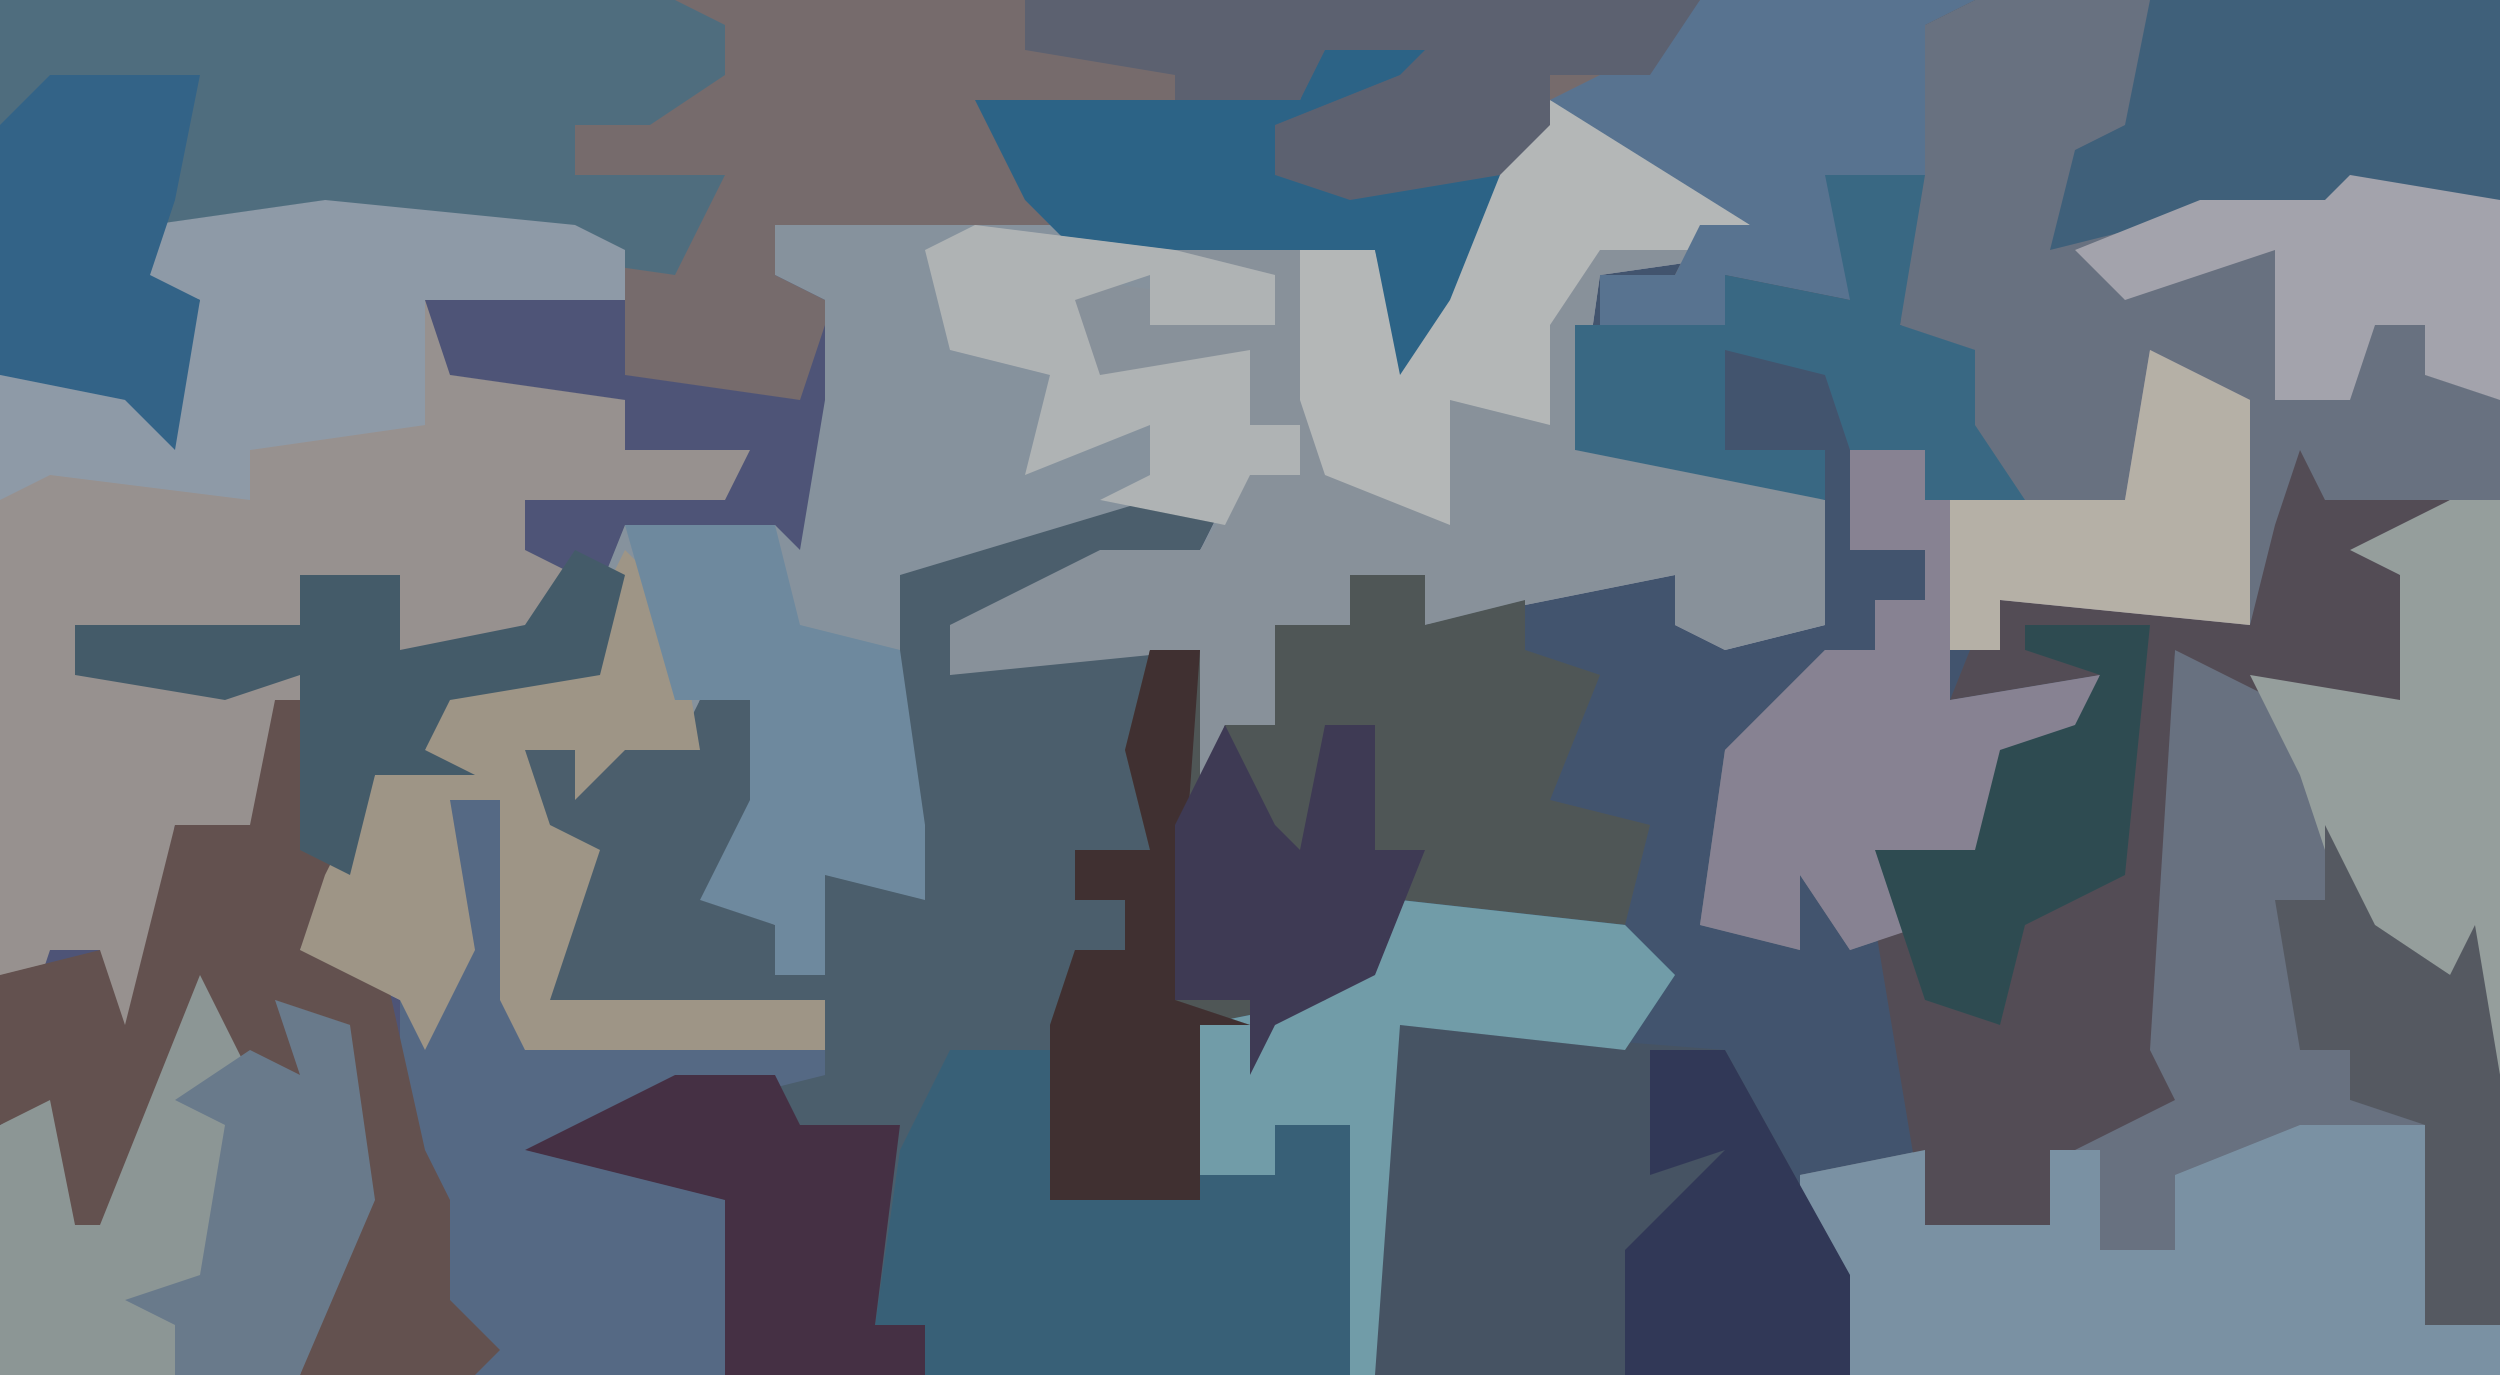 <?xml version="1.0" encoding="UTF-8"?>
<svg version="1.1" xmlns="http://www.w3.org/2000/svg" width="100" height="55">
<path d="M0,0 L100,0 L100,55 L0,55 Z " fill="#42546E" transform="translate(0,0)"/>
<path d="M0,0 L5,2 L9,6 L2,7 L1,14 L6,14 L11,16 L11,21 L7,22 L5,21 L5,19 L-5,21 L-5,19 L-8,19 L-8,21 L-11,21 L-11,25 L-13,25 L-14,29 L-15,26 L-14,22 L-24,23 L-24,21 L-18,18 L-14,18 L-13,16 L-23,19 L-25,21 L-25,29 L-25,32 L-29,31 L-29,35 L-31,35 L-31,33 L-34,32 L-32,28 L-32,24 L-34,24 L-35,27 L-37,26 L-39,28 L-39,26 L-41,26 L-40,29 L-38,30 L-40,36 L-29,36 L-29,39 L-37,41 L-38,42 L-33,44 L-33,51 L-62,51 L-62,11 L-57,11 L-55,11 L-54,8 L-57,7 L-56,5 L-47,4 L-37,6 L-36,10 L-30,11 L-29,8 L-31,7 L-31,5 L-9,5 L-7,6 L-6,10 L-4,5 L-3,1 Z " fill="#4E5477" transform="translate(62,4)"/>
<path d="M0,0 L21,0 L21,55 L-5,55 L-7,50 L-7,47 L-2,46 L-2,49 L3,49 L4,45 L7,43 L6,38 L8,26 L17,28 L17,23 L15,22 L16,21 L13,21 L11,25 L1,24 L1,26 L-1,26 L-1,28 L5,27 L4,30 L1,30 L1,35 L-3,35 L-2,37 L-5,38 L-7,35 L-7,38 L-11,37 L-10,30 L-6,26 L-4,26 L-4,24 L-2,24 L-2,22 L-5,22 L-5,18 L-2,18 L-2,20 L1,19 L-2,15 L-1,14 L-3,13 L-2,1 Z " fill="#687180" transform="translate(79,0)"/>
<path d="M0,0 L79,0 L77,1 L77,7 L74,8 L74,12 L69,11 L69,13 L64,13 L64,11 L67,11 L68,9 L70,9 L64,5 L60,6 L58,12 L56,15 L55,10 L43,10 L31,9 L31,11 L35,13 L33,13 L32,16 L25,15 L25,10 L13,9 L6,9 L6,11 L8,12 L7,18 L5,16 L0,15 Z " fill="#766B6C" transform="translate(0,0)"/>
<path d="M0,0 L5,2 L9,6 L2,7 L1,14 L6,14 L11,16 L11,21 L7,22 L5,21 L5,19 L-5,21 L-5,19 L-8,19 L-8,21 L-11,21 L-11,25 L-13,25 L-14,29 L-15,26 L-14,22 L-24,23 L-24,21 L-18,18 L-14,18 L-13,16 L-23,19 L-25,21 L-25,29 L-25,32 L-29,31 L-29,35 L-31,35 L-31,33 L-34,32 L-32,28 L-32,24 L-34,24 L-35,27 L-37,26 L-39,28 L-39,26 L-41,26 L-40,29 L-38,30 L-40,36 L-29,36 L-29,38 L-41,38 L-42,36 L-42,28 L-44,28 L-43,34 L-45,38 L-46,36 L-48,35 L-50,34 L-49,31 L-47,27 L-45,26 L-44,23 L-39,22 L-37,17 L-31,17 L-30,18 L-29,12 L-29,8 L-31,7 L-31,5 L-9,5 L-7,6 L-6,10 L-4,5 L-3,1 Z " fill="#86929D" transform="translate(62,4)"/>
<path d="M0,0 L3,0 L1,4 L0,2 L-5,5 L-8,5 L-8,7 L-6,6 L0,6 L0,14 L-3,14 L-3,16 L-1,16 L-1,18 L-3,18 L-4,28 L2,28 L2,21 L7,20 L10,16 L19,17 L21,19 L19,22 L10,21 L9,35 L-17,35 L-17,28 L-25,26 L-21,24 L-19,23 L-13,23 L-13,20 L-24,20 L-24,15 L-25,14 L-25,10 L-21,9 L-19,10 L-18,8 L-16,8 L-15,13 L-17,16 L-15,17 L-15,19 L-13,19 L-13,15 L-10,14 L-10,13 L-10,3 Z " fill="#4B5E6C" transform="translate(46,20)"/>
<path d="M0,0 L10,1 L12,2 L12,4 L4,4 L5,7 L12,8 L12,10 L17,10 L16,12 L8,12 L8,14 L10,15 L8,18 L3,18 L3,15 L-1,15 L-1,17 L-10,17 L-10,19 L-3,19 L0,18 L0,20 L-2,21 L-3,26 L-6,25 L-7,33 L-9,34 L-9,30 L-11,30 L-12,33 L-13,31 L-13,7 L-8,7 L-6,7 L-5,4 L-8,3 L-7,1 Z " fill="#97918F" transform="translate(13,8)"/>
<path d="M0,0 L5,2 L9,6 L2,7 L1,14 L6,14 L11,16 L11,21 L7,22 L5,21 L5,19 L-5,21 L-5,19 L-8,19 L-8,21 L-11,21 L-11,25 L-13,25 L-14,29 L-15,26 L-14,22 L-24,23 L-24,21 L-18,18 L-14,18 L-12,15 L-10,15 L-10,13 L-13,14 L-14,11 L-18,12 L-20,7 L-13,8 L-11,9 L-11,7 L-15,6 L-9,5 L-7,6 L-6,10 L-4,5 L-3,1 Z " fill="#88919A" transform="translate(62,4)"/>
<path d="M0,0 L3,0 L3,2 L7,1 L7,3 L10,4 L8,9 L12,10 L11,14 L2,13 L0,17 L-3,18 L-4,20 L-4,18 L-6,18 L-6,25 L-12,25 L-12,18 L-11,15 L-9,15 L-9,13 L-11,13 L-11,11 L-8,11 L-9,7 L-8,3 L-6,3 L-6,9 L-5,6 L-3,6 L-3,2 L0,2 Z " fill="#4F5656" transform="translate(54,23)"/>
<path d="M0,0 L27,0 L29,1 L29,3 L26,5 L23,5 L23,7 L29,7 L27,11 L13,9 L6,9 L6,11 L8,12 L7,18 L5,16 L0,15 Z " fill="#4F6D7E" transform="translate(0,0)"/>
<path d="M0,0 L9,1 L11,3 L9,6 L0,5 L-1,19 L-19,19 L-19,17 L-21,17 L-20,10 L-18,6 L-14,6 L-14,12 L-8,12 L-8,5 L-3,4 Z " fill="#386077" transform="translate(56,36)"/>
<path d="M0,0 L1,2 L6,2 L3,4 L4,5 L4,10 L1,11 L-5,8 L-6,24 L-5,26 L-9,28 L-10,31 L-15,31 L-17,19 L-17,16 L-13,16 L-12,12 L-9,11 L-8,9 L-14,10 L-12,5 L-2,7 L-1,3 Z " fill="#534C55" transform="translate(92,18)"/>
<path d="M0,0 L13,1 L18,10 L18,14 L-1,14 L-1,4 Z " fill="#465363" transform="translate(56,41)"/>
<path d="M0,0 L4,2 L4,11 L-6,10 L-6,12 L-8,12 L-8,14 L-2,13 L-3,16 L-6,16 L-6,21 L-10,21 L-9,23 L-12,24 L-14,21 L-14,24 L-18,23 L-17,16 L-13,12 L-11,12 L-11,10 L-9,10 L-9,8 L-12,8 L-12,4 L-9,4 L-9,6 L-1,6 Z " fill="#878292" transform="translate(86,14)"/>
<path d="M0,0 L5,0 L5,8 L8,8 L8,10 L-18,10 L-20,5 L-20,2 L-15,1 L-15,4 L-10,4 L-10,1 L-8,1 L-8,5 L-5,5 L-5,2 Z " fill="#7A91A3" transform="translate(92,45)"/>
<path d="M0,0 L1,0 L2,7 L4,7 L3,4 L6,5 L7,12 L4,19 L-8,19 L-8,9 L-5,7 L-4,9 Z " fill="#8C9695" transform="translate(8,36)"/>
<path d="M0,0 L2,0 L3,10 L15,10 L15,11 L7,13 L6,14 L11,16 L11,23 L1,23 L-1,20 L-1,15 L-2,15 L-2,6 L0,6 Z " fill="#556984" transform="translate(18,32)"/>
<path d="M0,0 L2,0 L1,6 L3,6 L1,10 L4,9 L6,18 L7,20 L7,24 L9,26 L8,27 L1,27 L3,20 L2,13 L1,15 L-1,15 L-3,11 L-7,21 L-8,21 L-9,16 L-11,17 L-11,11 L-7,10 L-6,13 L-4,5 L-1,5 Z " fill="#63514F" transform="translate(11,28)"/>
<path d="M0,0 L10,1 L12,2 L12,4 L4,4 L4,9 L-3,10 L-3,12 L-11,11 L-13,12 L-13,7 L-8,7 L-6,7 L-5,4 L-8,3 L-7,1 Z " fill="#8E9AA7" transform="translate(13,8)"/>
<path d="M0,0 L2,2 L3,8 L0,8 L-2,10 L-2,8 L-4,8 L-3,11 L-1,12 L-3,18 L8,18 L8,20 L-4,20 L-5,18 L-5,10 L-7,10 L-6,16 L-8,20 L-9,18 L-11,17 L-13,16 L-12,13 L-10,9 L-8,8 L-7,5 L-2,4 Z " fill="#9E9586" transform="translate(25,22)"/>
<path d="M0,0 L14,0 L14,8 L8,8 L7,9 L0,9 L-4,10 L-3,6 L-1,5 Z " fill="#3F607A" transform="translate(86,0)"/>
<path d="M0,0 L5,2 L9,6 L2,6 L0,9 L0,13 L-4,12 L-4,17 L-9,15 L-10,12 L-10,5 L-7,6 L-6,10 L-4,5 L-3,1 Z " fill="#B4B7B7" transform="translate(62,4)"/>
<path d="M0,0 L11,0 L9,1 L9,7 L6,8 L6,12 L1,11 L1,13 L-4,13 L-4,11 L-1,11 L0,9 L2,9 L-6,4 L-2,2 Z " fill="#587390" transform="translate(68,0)"/>
<path d="M0,0 L5,0 L2,4 L-2,4 L-2,6 L7,6 L5,11 L3,14 L2,9 L-10,9 L-12,7 L-14,3 L-1,3 Z " fill="#2C6386" transform="translate(53,1)"/>
<path d="M0,0 L2,0 L2,23 L0,19 L-4,17 L-6,11 L-8,7 L-2,8 L-2,3 L-4,2 Z " fill="#959E9C" transform="translate(98,20)"/>
<path d="M0,0 L6,0 L7,4 L11,5 L12,12 L12,15 L8,14 L8,18 L6,18 L6,16 L3,15 L5,11 L5,7 L2,7 Z " fill="#6E899E" transform="translate(25,21)"/>
<path d="M0,0 L9,1 L11,3 L9,6 L0,5 L-1,19 L-2,19 L-2,9 L-5,9 L-5,11 L-8,11 L-8,5 L-3,4 Z " fill="#719CA8" transform="translate(56,36)"/>
<path d="M0,0 L4,0 L3,6 L6,7 L6,10 L8,13 L4,13 L4,11 L1,11 L0,8 L-4,7 L-4,11 L0,11 L0,13 L-5,12 L-10,11 L-10,6 L-4,6 L-4,4 L1,5 Z " fill="#396883" transform="translate(73,7)"/>
<path d="M0,0 L27,0 L25,3 L21,3 L21,5 L19,7 L13,8 L10,7 L10,5 L15,3 L16,2 L12,2 L11,4 L6,4 L6,3 L0,2 Z " fill="#5C6170" transform="translate(41,0)"/>
<path d="M0,0 L4,0 L5,2 L9,2 L8,10 L10,10 L10,12 L2,12 L2,5 L-6,3 L-2,1 Z " fill="#453044" transform="translate(27,43)"/>
<path d="M0,0 L6,0 L5,5 L4,8 L6,9 L5,15 L3,13 L-2,12 L-2,2 Z " fill="#336387" transform="translate(2,3)"/>
<path d="M0,0 L3,1 L4,8 L1,15 L-4,15 L-4,13 L-6,12 L-3,11 L-2,5 L-4,4 L-1,2 L1,3 Z " fill="#697A8B" transform="translate(11,40)"/>
<path d="M0,0 L2,0 L1,14 L4,15 L2,15 L2,22 L-4,22 L-4,15 L-3,12 L-1,12 L-1,10 L-3,10 L-3,8 L0,8 L-1,4 Z " fill="#403031" transform="translate(46,26)"/>
<path d="M0,0 L6,1 L6,9 L3,8 L3,6 L1,6 L0,9 L-3,9 L-3,3 L-9,5 L-11,3 L-6,1 L-1,1 Z " fill="#A3A3AC" transform="translate(94,7)"/>
<path d="M0,0 L2,4 L5,6 L6,4 L7,10 L7,20 L4,20 L4,12 L1,11 L1,9 L-1,9 L-2,3 L0,3 Z " fill="#555961" transform="translate(93,33)"/>
<path d="M0,0 L8,1 L12,2 L12,4 L7,4 L7,2 L4,3 L5,6 L11,5 L11,8 L13,8 L13,10 L11,10 L10,12 L5,11 L7,10 L7,8 L2,10 L3,6 L-1,5 L-2,1 Z " fill="#AFB3B4" transform="translate(39,9)"/>
<path d="M0,0 L2,1 L1,5 L-5,6 L-6,8 L-4,9 L-8,9 L-9,13 L-11,12 L-11,5 L-14,6 L-20,5 L-20,3 L-11,3 L-11,1 L-7,1 L-7,4 L-2,3 Z " fill="#445B69" transform="translate(23,22)"/>
<path d="M0,0 L2,4 L3,5 L4,0 L6,0 L6,5 L8,5 L6,10 L2,12 L1,14 L1,11 L-2,11 L-2,4 Z " fill="#3E3A54" transform="translate(49,29)"/>
<path d="M0,0 L3,0 L8,9 L8,13 L-1,13 L-1,8 L3,4 L0,5 Z " fill="#313857" transform="translate(66,42)"/>
<path d="M0,0 L4,2 L4,11 L-6,10 L-6,12 L-8,12 L-8,6 L-1,6 Z " fill="#B5B0A6" transform="translate(86,14)"/>
<path d="M0,0 L5,0 L4,10 L0,12 L-1,16 L-4,15 L-6,9 L-2,9 L-1,5 L2,4 L3,2 L0,1 Z " fill="#2E4B51" transform="translate(81,25)"/>
</svg>

